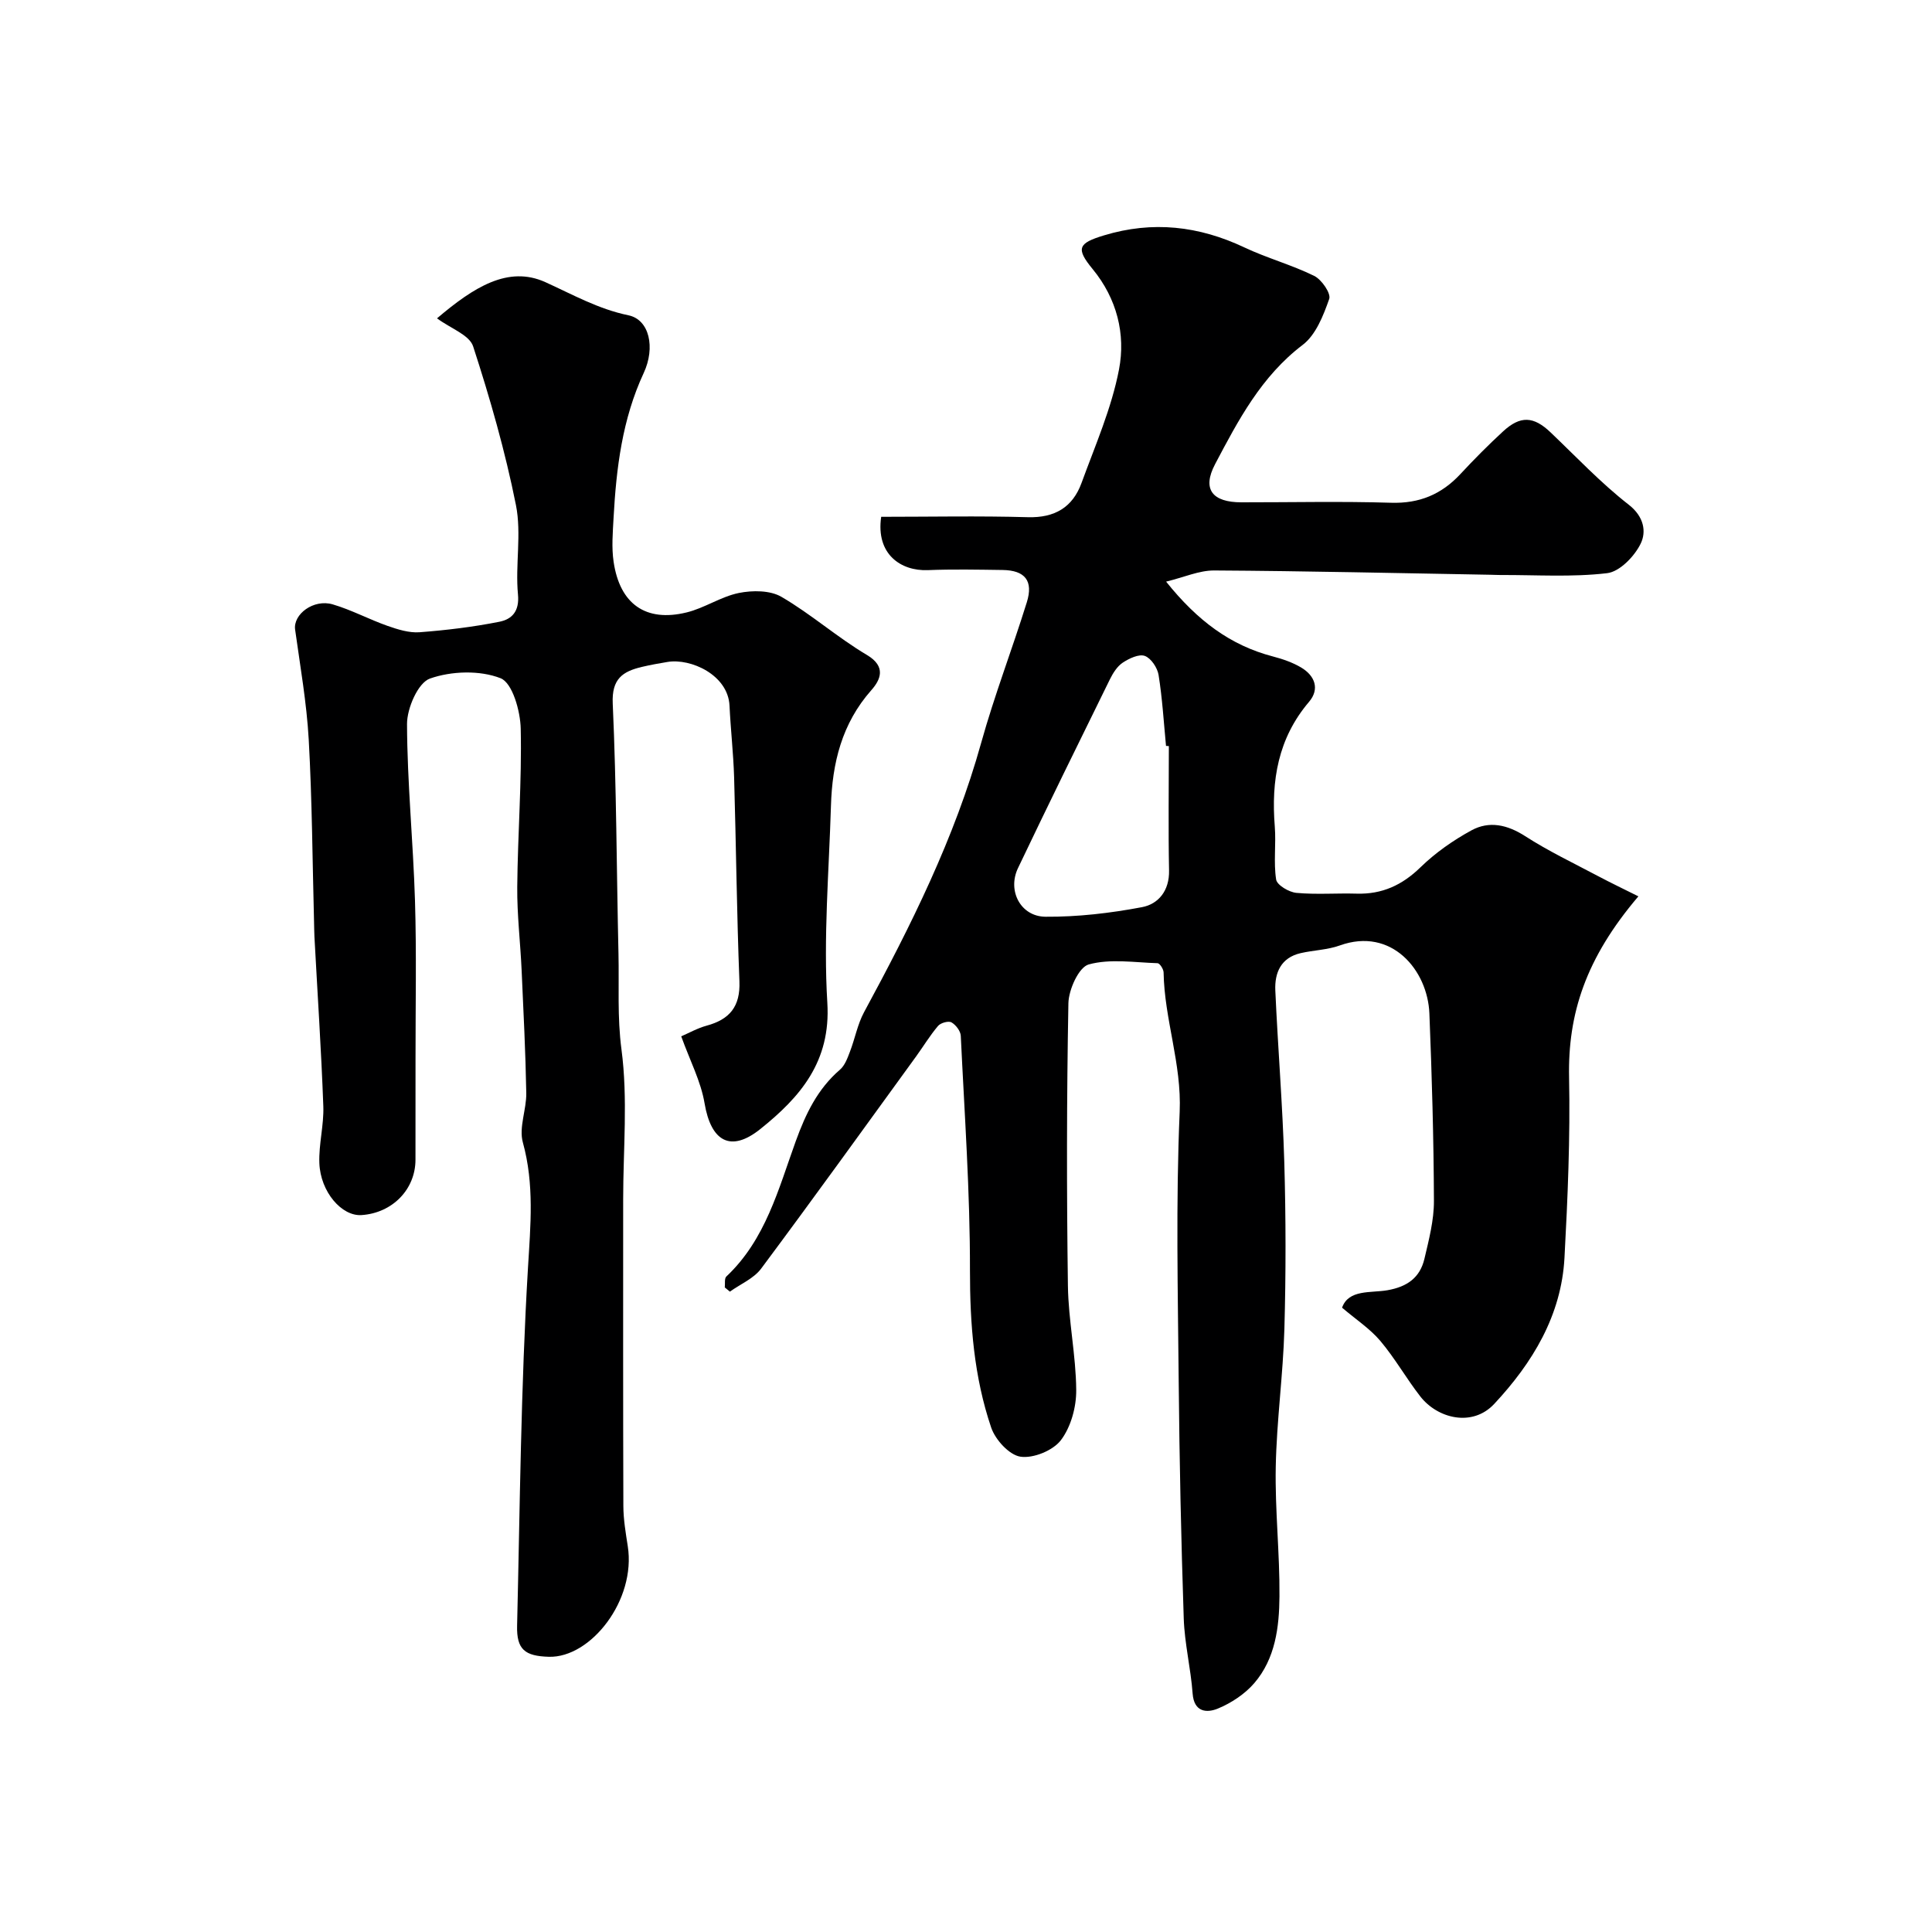 <svg enable-background="new 0 0 400 400" viewBox="0 0 400 400" xmlns="http://www.w3.org/2000/svg"><path d="m150.06 266.55c.09-.77-.11-1.85.32-2.26 8.12-7.63 10.79-18.12 14.37-28.01 2.07-5.71 4.51-10.81 9.16-14.82 1.01-.87 1.55-2.38 2.05-3.69 1.05-2.71 1.57-5.68 2.93-8.2 9.7-17.91 18.76-36.05 24.26-55.8 2.73-9.8 6.41-19.34 9.44-29.07 1.39-4.45-.37-6.62-5-6.69-5.16-.07-10.34-.18-15.5.03-5.52.22-10.79-3.25-9.65-11.04 10.08 0 20.23-.21 30.36.08 5.58.16 9.28-2.05 11.12-7.09 2.83-7.76 6.22-15.47 7.76-23.5 1.4-7.29-.43-14.66-5.46-20.78-3.52-4.28-3.01-5.36 2.36-6.98 10.06-3.05 19.63-1.96 29.06 2.5 4.7 2.22 9.8 3.6 14.45 5.89 1.54.76 3.51 3.63 3.11 4.77-1.21 3.44-2.77 7.45-5.5 9.52-8.58 6.52-13.35 15.63-18.13 24.69-2.75 5.22-.54 7.9 5.45 7.9 10.33.01 20.67-.23 30.99.09 5.87.18 10.44-1.74 14.35-5.94 2.83-3.05 5.77-6.01 8.83-8.83 3.6-3.32 6.33-3.14 9.82.18 5.33 5.08 10.42 10.49 16.21 15 3.19 2.49 3.65 5.61 2.47 8.04-1.28 2.64-4.35 5.83-6.96 6.13-7.26.86-14.69.35-22.05.38-.67 0-1.33-.04-2-.05-19.1-.33-38.19-.78-57.29-.89-3.12-.02-6.24 1.41-9.96 2.31 6.48 8.1 13.32 13.19 22.1 15.49 2.03.53 4.1 1.24 5.89 2.31 2.83 1.7 3.85 4.44 1.6 7.09-6.43 7.56-7.85 16.31-7.09 25.81.29 3.65-.28 7.4.28 10.98.18 1.15 2.66 2.62 4.2 2.76 4.13.38 8.32.04 12.48.16 5.25.15 9.4-1.75 13.2-5.45 3.09-3.01 6.77-5.59 10.57-7.66 3.68-2 7.41-1.17 11.1 1.2 4.79 3.09 9.98 5.56 15.03 8.24 2.79 1.48 5.65 2.84 8.42 4.23-10.91 12.81-14.62 24.32-14.35 37.52.25 12.42-.28 24.88-.95 37.29-.64 11.98-6.63 21.79-14.54 30.27-4.53 4.86-11.74 3.04-15.31-1.54-2.9-3.72-5.24-7.9-8.28-11.5-2.14-2.53-5.04-4.43-7.92-6.88 1.36-3.83 5.93-3.01 9.39-3.61 4.12-.72 6.74-2.62 7.66-6.5.93-3.95 1.99-8.01 1.97-12.01-.05-12.93-.42-25.87-.94-38.79-.36-8.97-7.83-17.95-18.56-14.08-2.56.92-5.43.97-8.11 1.59-4.06.94-5.39 4.05-5.23 7.71.53 11.87 1.51 23.72 1.86 35.59.33 11.49.34 23 .02 34.49-.27 9.54-1.61 19.05-1.79 28.59-.17 8.92.84 17.87.77 26.8-.05 6.36-.85 12.88-5.22 17.96-1.95 2.26-4.75 4.11-7.53 5.26-2.22.92-4.94.83-5.23-3.11-.38-5.2-1.67-10.36-1.84-15.56-.54-16.26-.89-32.53-1.04-48.79-.17-18.7-.61-37.42.2-56.09.43-9.97-3.17-19.15-3.33-28.86-.01-.67-.79-1.9-1.25-1.91-4.79-.15-9.81-.97-14.26.26-2.05.57-4.15 5.22-4.2 8.05-.36 19.49-.37 38.99-.1 58.48.1 7.2 1.67 14.39 1.72 21.59.03 3.52-1.1 7.65-3.18 10.38-1.64 2.15-5.72 3.81-8.37 3.41-2.33-.35-5.21-3.52-6.06-6.04-3.56-10.49-4.4-21.37-4.39-32.52.03-16.19-1.13-32.38-1.9-48.57-.05-1-1.03-2.28-1.93-2.79-.63-.35-2.24.1-2.78.74-1.68 1.98-3.03 4.23-4.56 6.34-10.65 14.66-21.23 29.37-32.06 43.9-1.53 2.06-4.29 3.2-6.47 4.77-.36-.29-.71-.58-1.06-.87zm91.94-112.08c-.2-.01-.39-.03-.59-.04-.47-4.9-.76-9.83-1.54-14.69-.24-1.49-1.56-3.47-2.85-3.94-1.22-.44-3.24.52-4.56 1.39-1.15.76-2.02 2.15-2.66 3.44-6.4 13.01-12.8 26.02-19.04 39.11-2.23 4.67.54 10.02 5.7 10.06 6.66.05 13.41-.74 19.97-1.98 3.41-.64 5.7-3.41 5.61-7.6-.17-8.58-.04-17.17-.04-25.75z" fill="#000001"/><path d="m90.48 65.91c7.6-6.46 14.73-10.98 22.44-7.49 5.67 2.57 10.92 5.56 17.2 6.86 4.33.9 5.61 6.66 3.15 11.95-4.44 9.55-5.68 19.71-6.24 30.02-.16 3.01-.43 6.1.01 9.05 1.28 8.76 6.66 12.56 15.1 10.5 3.72-.9 7.1-3.27 10.83-4.03 2.82-.57 6.48-.57 8.82.8 6.15 3.58 11.57 8.4 17.69 12.03 4.1 2.43 2.78 5.18.94 7.27-6.14 6.93-8.12 15.14-8.38 23.98-.41 13.59-1.58 27.25-.75 40.77.75 12.19-5.62 19.53-13.89 26.15-6.14 4.91-10.2 2.55-11.53-5.36-.76-4.52-3.01-8.79-4.83-13.85 1.58-.68 3.36-1.69 5.27-2.21 4.75-1.29 6.98-3.96 6.78-9.15-.55-14.09-.69-28.19-1.1-42.29-.15-4.94-.72-9.86-.95-14.8-.3-6.39-8.04-9.86-12.84-9.06-1.77.29-3.54.61-5.28 1.02-3.99.94-6.3 2.46-6.06 7.6.78 17.24.79 34.52 1.19 51.78.15 6.6-.27 13.11.62 19.83 1.35 10.18.35 20.68.35 31.04 0 21.16-.03 42.32.04 63.48.01 2.77.48 5.55.91 8.3 1.76 11.18-7.66 23.17-16.34 22.92-4.94-.15-6.69-1.48-6.57-6.43.59-24.7.78-49.42 2.25-74.07.53-8.84 1.34-17.3-1.06-26-.86-3.1.77-6.81.71-10.23-.15-8.45-.58-16.9-.96-25.35-.26-5.77-.96-11.54-.91-17.3.1-10.93.96-21.86.72-32.77-.08-3.67-1.72-9.49-4.17-10.45-4.31-1.69-10.18-1.5-14.63.07-2.46.87-4.75 6.14-4.74 9.42.04 12.2 1.28 24.39 1.65 36.6.33 10.86.1 21.73.11 32.6.01 7-.01 14-.01 20.99 0 6.15-4.78 11.05-11.18 11.47-4.08.27-8.49-4.79-8.72-10.74-.15-3.92.96-7.88.82-11.79-.43-11.71-1.21-23.4-1.84-35.11-.05-1-.05-2-.08-3-.33-12.6-.4-25.21-1.1-37.79-.43-7.63-1.77-15.21-2.82-22.79-.44-3.17 3.83-6.39 7.79-5.22 3.88 1.14 7.51 3.1 11.34 4.45 2.12.74 4.46 1.48 6.63 1.32 5.53-.42 11.08-1.09 16.52-2.17 2.56-.51 4.2-2.11 3.86-5.66-.58-6.13.77-12.55-.42-18.5-2.22-11.12-5.36-22.09-8.87-32.88-.79-2.36-4.67-3.7-7.47-5.78z" fill="#000001"/></svg>